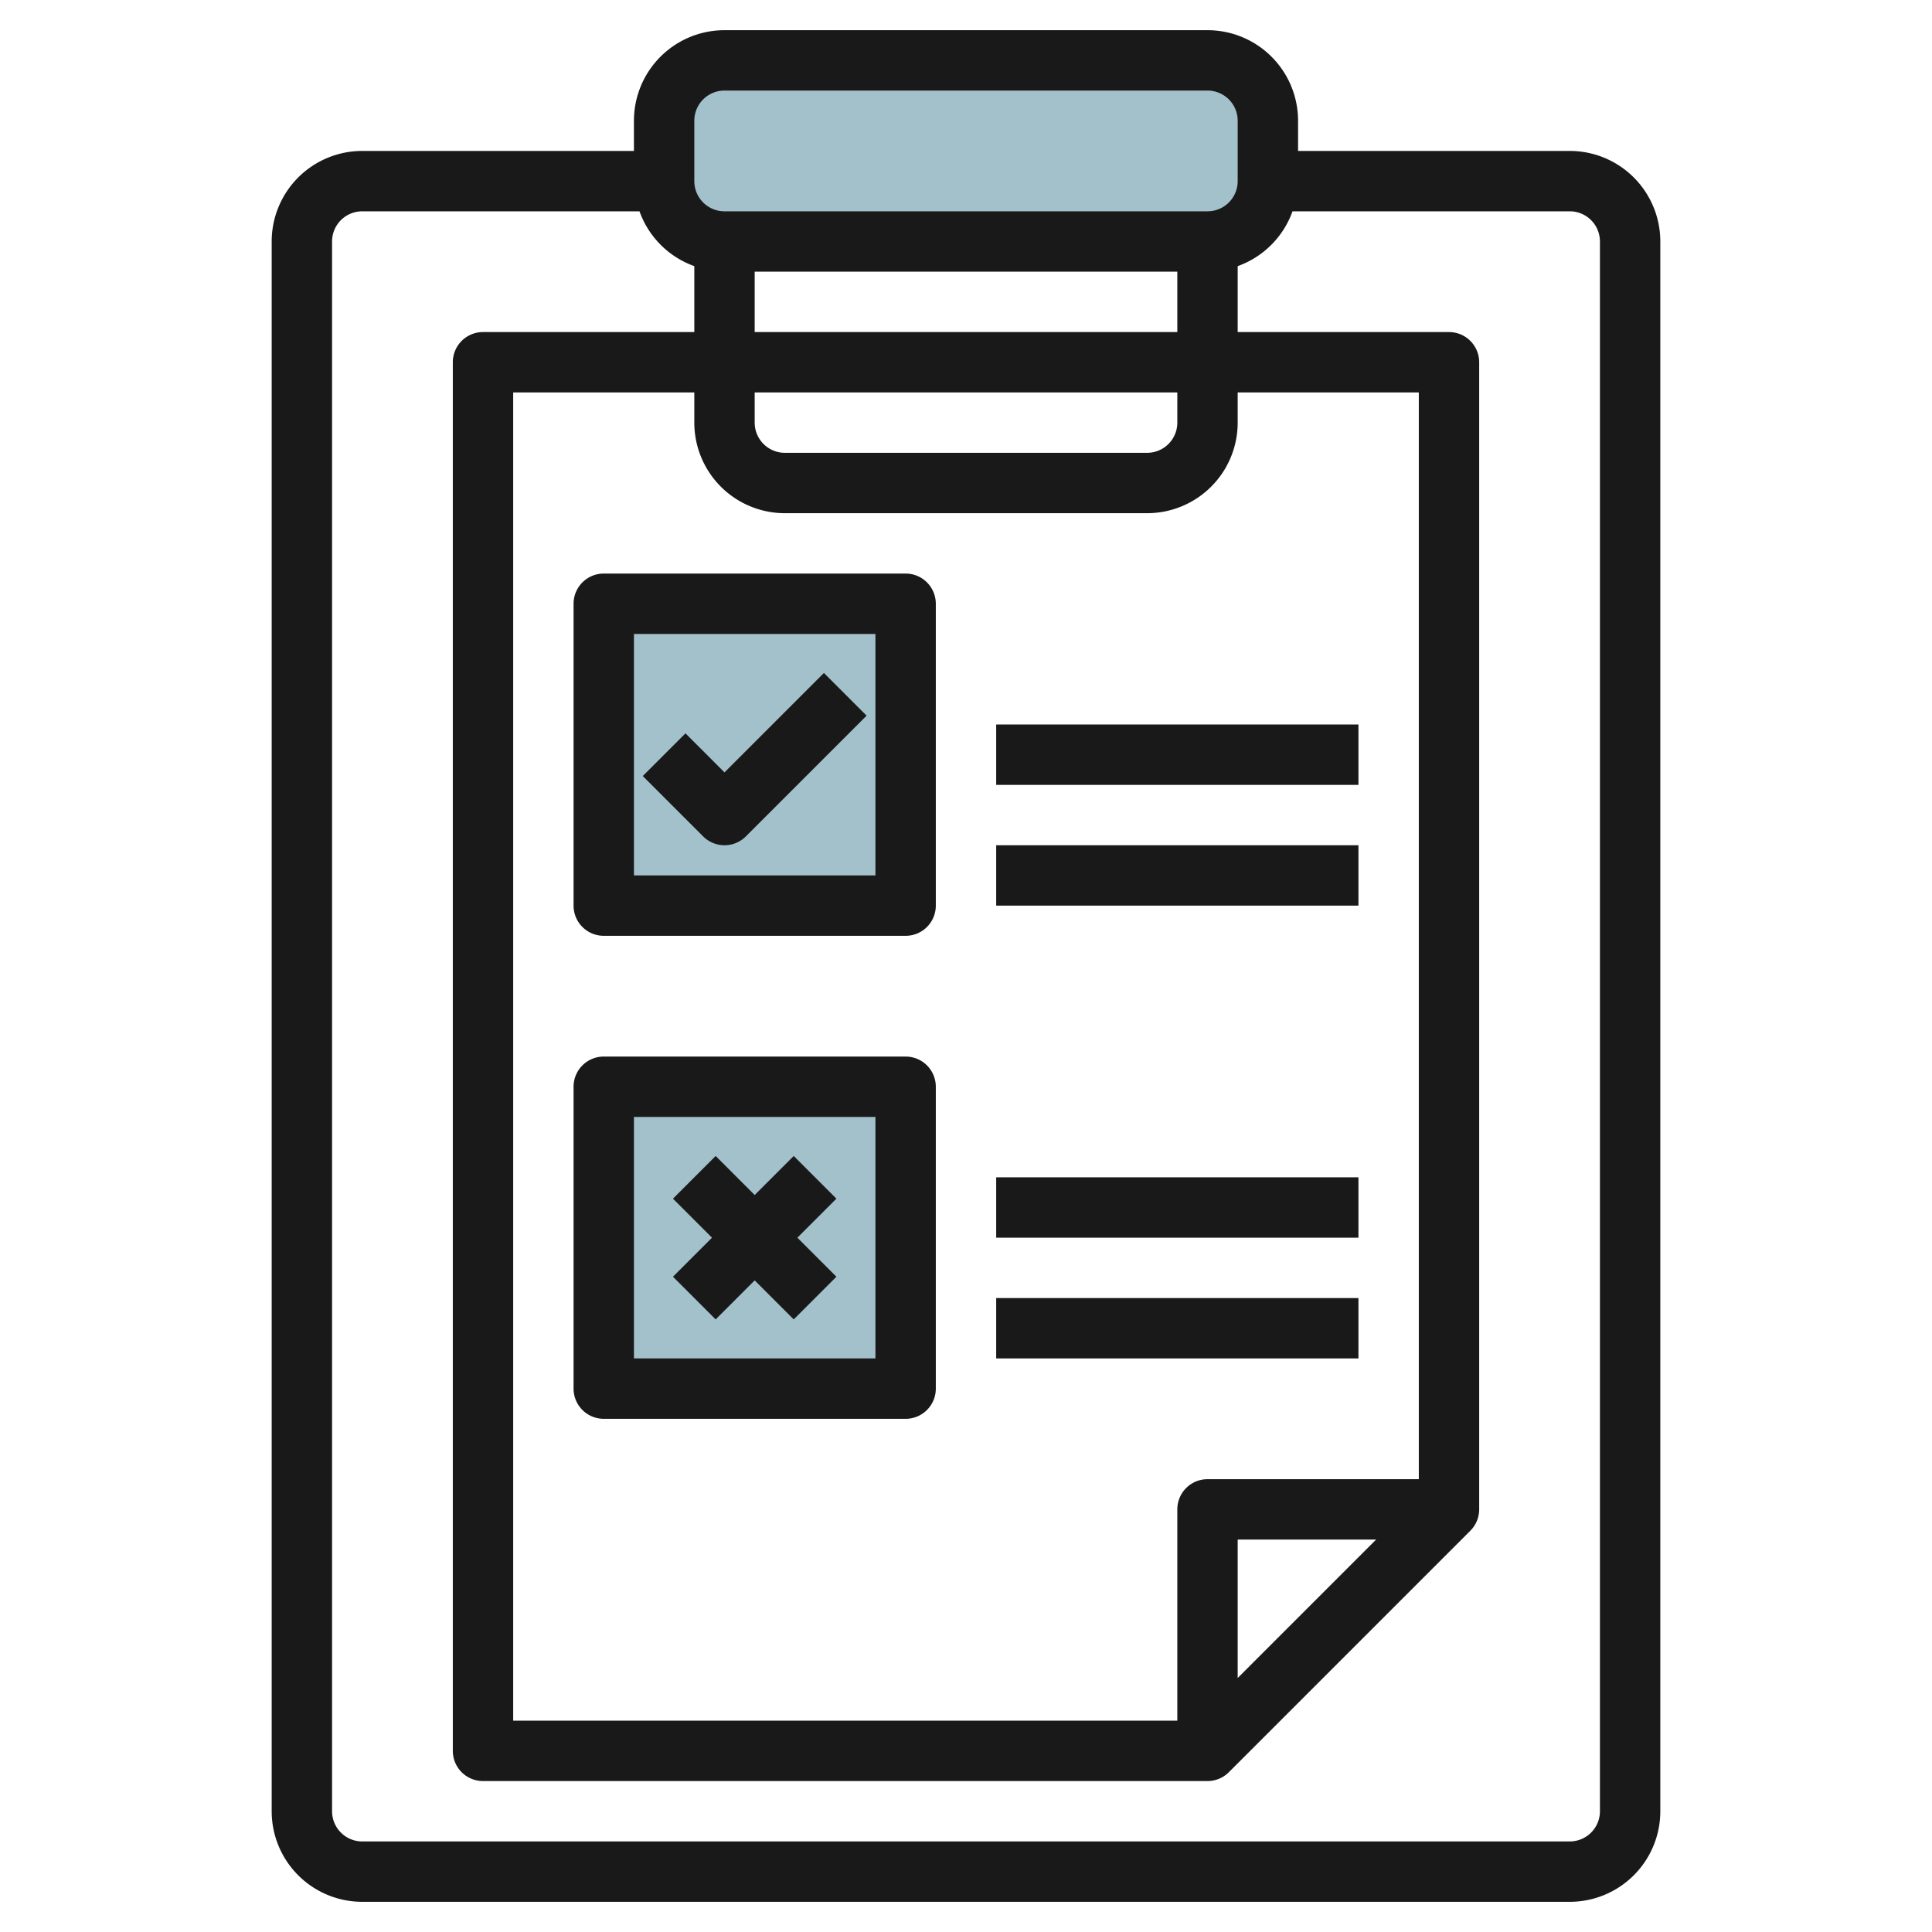 <svg height="512" viewBox="0 0 64 64" width="512" xmlns="http://www.w3.org/2000/svg"><g id="Layer_4" data-name="Layer 4"><path d="m20 20h10v10h-10z" fill="#a3c1ca"/><path d="m20 36h10v10h-10z" fill="#a3c1ca"/><rect fill="#a3c1ca" height="6" rx="2" width="20" x="22" y="2"/><g fill="#191919"><path d="m12 63h40a3 3 0 0 0 3-3v-52a3 3 0 0 0 -3-3h-9v-1a3 3 0 0 0 -3-3h-16a3 3 0 0 0 -3 3v1h-9a3 3 0 0 0 -3 3v52a3 3 0 0 0 3 3zm11-59a1 1 0 0 1 1-1h16a1 1 0 0 1 1 1v2a1 1 0 0 1 -1 1h-16a1 1 0 0 1 -1-1zm24 45h-7a1 1 0 0 0 -1 1v7h-22v-44h6v1a3 3 0 0 0 3 3h12a3 3 0 0 0 3-3v-1h6zm-1.414 2-4.586 4.586v-4.586zm-6.586-37a1 1 0 0 1 -1 1h-12a1 1 0 0 1 -1-1v-1h14zm-14-3v-2h14v2zm-14-3a1 1 0 0 1 1-1h9.184a3 3 0 0 0 1.816 1.816v2.184h-7a1 1 0 0 0 -1 1v46a1 1 0 0 0 1 1h24a1 1 0 0 0 .707-.293l8-8a1 1 0 0 0 .293-.707v-38a1 1 0 0 0 -1-1h-7v-2.184a3 3 0 0 0 1.816-1.816h9.184a1 1 0 0 1 1 1v52a1 1 0 0 1 -1 1h-40a1 1 0 0 1 -1-1z"/><path d="m30 19h-10a1 1 0 0 0 -1 1v10a1 1 0 0 0 1 1h10a1 1 0 0 0 1-1v-10a1 1 0 0 0 -1-1zm-1 10h-8v-8h8z"/><path d="m30 35h-10a1 1 0 0 0 -1 1v10a1 1 0 0 0 1 1h10a1 1 0 0 0 1-1v-10a1 1 0 0 0 -1-1zm-1 10h-8v-8h8z"/><path d="m24 28a1 1 0 0 0 .707-.293l4-4-1.414-1.414-3.293 3.293-1.293-1.293-1.414 1.414 2 2a1 1 0 0 0 .707.293z"/><path d="m23.707 43.707 1.293-1.293 1.293 1.293 1.414-1.414-1.293-1.293 1.293-1.293-1.414-1.414-1.293 1.293-1.293-1.293-1.414 1.414 1.293 1.293-1.293 1.293z"/><path d="m33 28h12v2h-12z"/><path d="m33 24h12v2h-12z"/><path d="m33 43h12v2h-12z"/><path d="m33 39h12v2h-12z"/></g></g></svg>